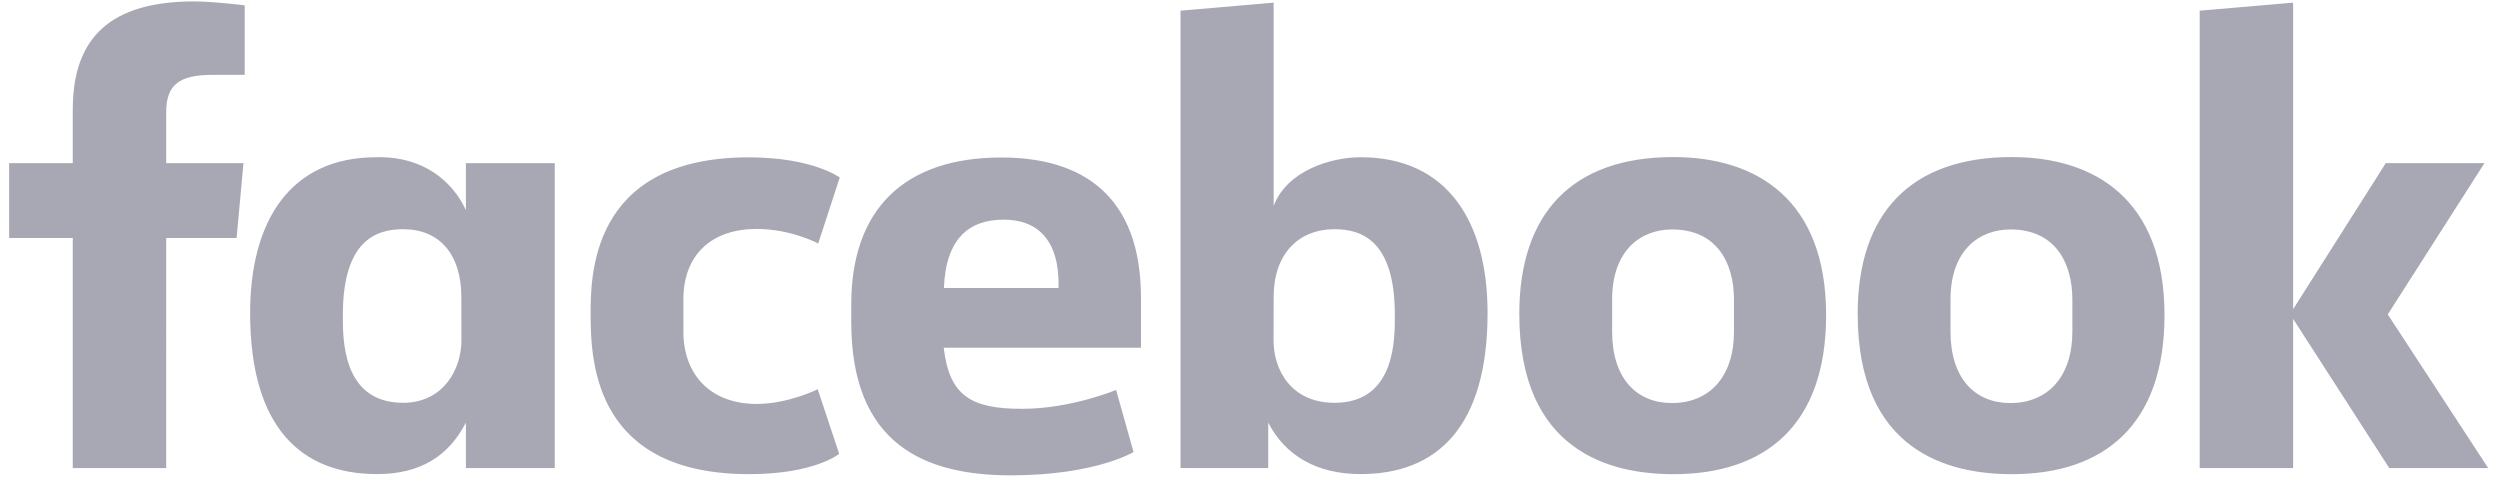 <svg width="211" height="41" viewBox="0 0 211 41" fill="none" xmlns="http://www.w3.org/2000/svg">
<path d="M14.026 39.503H6.142V20.089H0.771V13.769H6.142V9.271C6.142 3.941 8.517 0.119 16.38 0.119C18.043 0.119 20.654 0.45 20.654 0.45V6.319H17.912C15.118 6.319 14.027 7.159 14.027 9.48V13.769H20.549L19.968 20.089H14.027L14.026 39.503ZM32.116 13.264C32.002 13.264 31.883 13.268 31.766 13.271C24.456 13.271 21.111 18.702 21.111 26.413C21.111 36.126 25.45 40.013 31.823 40.013C35.47 40.013 37.866 38.497 39.322 35.668V39.505H46.821V13.771H39.322V17.729C38.133 15.183 35.67 13.294 32.116 13.264ZM34.023 19.344C37.093 19.344 38.936 21.46 38.936 25.058L38.944 28.733C38.944 31.159 37.421 33.996 34.023 33.996C28.799 33.996 28.938 28.424 28.938 26.568C28.938 20.325 31.722 19.344 34.023 19.344ZM49.849 26.64C49.849 23.512 49.698 13.28 63.194 13.28C68.612 13.28 70.874 14.982 70.874 14.982L69.056 20.552C69.056 20.552 66.797 19.323 63.853 19.323C60.082 19.323 57.676 21.482 57.676 25.281L57.68 28.005C57.68 31.655 60.002 34.092 63.86 34.092C66.542 34.092 69.014 32.852 69.014 32.852L70.828 38.306C70.828 38.306 68.759 40.018 63.232 40.018C50.382 40.018 49.85 30.837 49.85 26.64H49.849ZM114.842 13.271C122.153 13.271 125.551 18.702 125.551 26.413C125.551 36.126 121.212 40.013 114.838 40.013C111.191 40.013 108.496 38.497 107.039 35.668V39.505L99.635 39.502V0.901L107.497 0.224V17.38C108.631 14.379 112.36 13.271 114.843 13.271H114.842ZM112.638 19.344C109.568 19.344 107.497 21.46 107.497 25.058L107.489 28.733C107.485 31.159 108.924 33.996 112.638 33.996C117.863 33.996 117.723 28.424 117.723 26.568C117.723 20.325 114.94 19.344 112.638 19.344ZM84.515 13.292C76.223 13.292 71.845 17.757 71.845 25.693V27.168C71.845 37.467 77.993 40.119 85.322 40.119C92.445 40.119 95.67 38.151 95.67 38.151L94.199 32.91C94.199 32.91 90.406 34.504 86.264 34.504C81.971 34.504 80.124 33.423 79.651 29.347H96.298V25.143C96.298 16.534 91.385 13.292 84.514 13.292L84.515 13.292ZM84.714 18.54C87.585 18.54 89.445 20.278 89.342 24.31H79.665C79.833 20.067 81.839 18.54 84.714 18.54V18.54ZM141.226 13.256C132.711 13.256 128.229 17.996 128.229 26.49C128.229 38.144 135.956 40.02 141.241 40.02C148.977 40.02 154.124 35.906 154.124 26.596C154.124 16.906 148.337 13.256 141.226 13.256ZM141.119 19.365C144.863 19.365 146.347 22.133 146.347 25.284V27.993C146.347 31.81 144.271 34.017 141.105 34.017C138.144 34.017 136.063 31.952 136.063 27.993V25.284C136.063 21.061 138.539 19.365 141.119 19.365ZM169.785 13.256C161.271 13.256 156.788 17.996 156.788 26.49C156.788 38.144 164.516 40.02 169.801 40.02C177.536 40.02 182.684 35.906 182.684 26.596C182.684 16.906 176.896 13.256 169.785 13.256ZM169.679 19.365C173.424 19.365 174.907 22.133 174.907 25.284V27.993C174.907 31.81 172.83 34.017 169.665 34.017C166.704 34.017 164.622 31.952 164.622 27.993V25.284C164.622 21.061 167.099 19.365 169.679 19.365ZM185.655 39.503V0.901L193.539 0.224V26.097L201.361 13.769H209.688L201.528 26.537L210.002 39.503H201.651L193.539 26.913V39.503H185.655Z" fill="#A7A8B4"/>
</svg>
